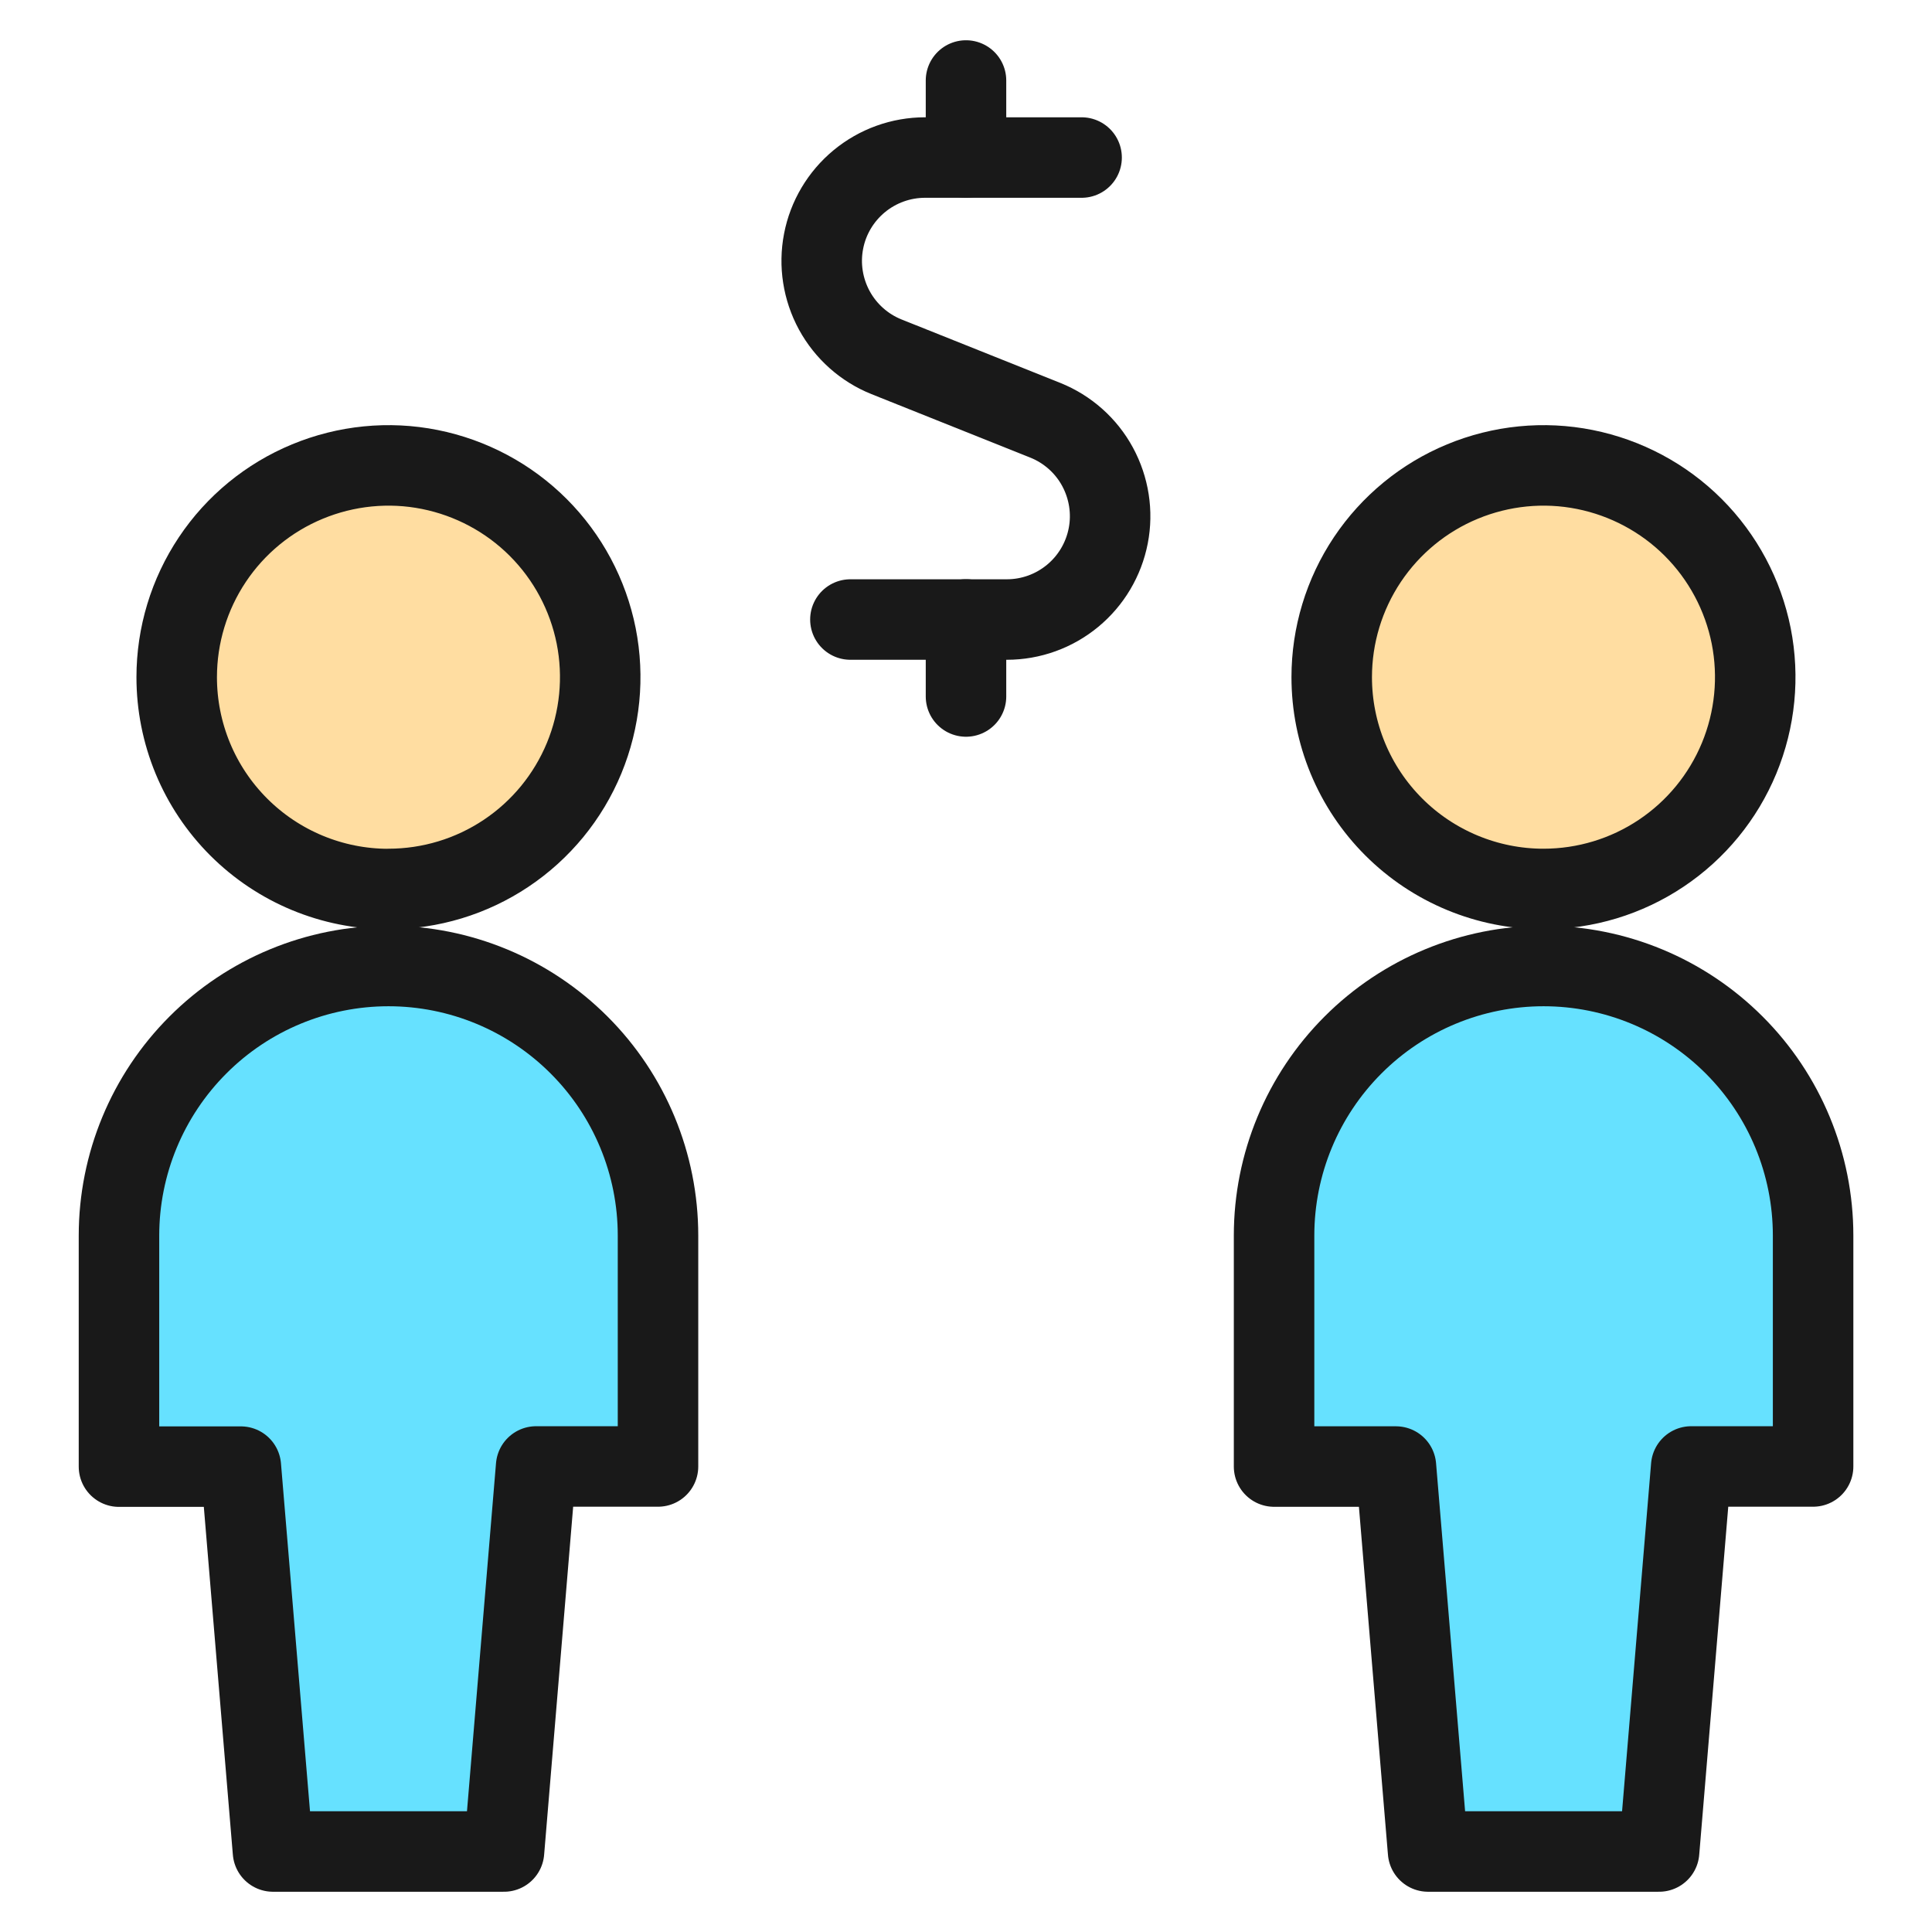 <svg xmlns="http://www.w3.org/2000/svg" fill="none" viewBox="0 0 24 24" id="Business-Deal-Cash-2--Streamline-Ultimate">
  <desc>
    Business Deal Cash 2 Streamline Icon: https://streamlinehq.com
  </desc>
  <path fill="#ffdda1" stroke="#191919" stroke-linecap="round" stroke-linejoin="round" d="M4.826 11.043c0.52 0 1.029 -0.154 1.461 -0.443 0.433 -0.289 0.77 -0.7 0.969 -1.181 0.199 -0.481 0.251 -1.01 0.15 -1.52 -0.102 -0.51 -0.352 -0.979 -0.72 -1.347 -0.368 -0.368 -0.837 -0.618 -1.347 -0.72 -0.51 -0.102 -1.039 -0.049 -1.52 0.15 -0.481 0.199 -0.892 0.536 -1.181 0.969 -0.289 0.433 -0.443 0.941 -0.443 1.462 0 0.345 0.068 0.687 0.2 1.007 0.132 0.319 0.326 0.609 0.57 0.853 0.493 0.493 1.162 0.771 1.86 0.771Z" stroke-width="1"></path>
  <path fill="#66e1ff" stroke="#191919" stroke-linecap="round" stroke-linejoin="round" d="M8.174 15.348c0 -0.888 -0.353 -1.74 -0.981 -2.367 -0.628 -0.628 -1.479 -0.981 -2.367 -0.981s-1.74 0.353 -2.367 0.981c-0.628 0.628 -0.981 1.48 -0.981 2.368v2.87h1.514L3.391 23h2.87l0.399 -4.783h1.514v-2.87Z" stroke-width="1"></path>
  <path fill="#ffdda1" stroke="#191919" stroke-linecap="round" stroke-linejoin="round" d="M19.174 11.043c0.52 0 1.029 -0.154 1.461 -0.443 0.433 -0.289 0.77 -0.7 0.969 -1.181 0.199 -0.481 0.251 -1.01 0.15 -1.52 -0.102 -0.51 -0.352 -0.979 -0.72 -1.347 -0.368 -0.368 -0.837 -0.618 -1.347 -0.72 -0.51 -0.102 -1.039 -0.049 -1.52 0.15 -0.481 0.199 -0.891 0.536 -1.181 0.969 -0.289 0.433 -0.443 0.941 -0.443 1.461 0 0.346 0.068 0.688 0.2 1.007 0.132 0.319 0.326 0.609 0.57 0.853 0.493 0.493 1.163 0.771 1.86 0.771Z" stroke-width="1"></path>
  <path fill="#66e1ff" stroke="#191919" stroke-linecap="round" stroke-linejoin="round" d="M22.523 15.348c0 -0.888 -0.353 -1.74 -0.981 -2.367 -0.628 -0.628 -1.479 -0.981 -2.367 -0.981 -0.888 0 -1.74 0.353 -2.367 0.981 -0.628 0.628 -0.981 1.479 -0.981 2.367v2.87h1.514L17.74 23h2.87l0.399 -4.783h1.514v-2.87Z" stroke-width="1"></path>
  <path stroke="#191919" stroke-linecap="round" stroke-linejoin="round" d="M13.436 1.957h-1.945c-0.298 0 -0.587 0.104 -0.817 0.294 -0.23 0.19 -0.387 0.454 -0.443 0.746 -0.057 0.293 -0.009 0.596 0.133 0.858 0.143 0.262 0.372 0.466 0.648 0.577l1.974 0.789c0.276 0.111 0.506 0.315 0.648 0.577 0.142 0.262 0.19 0.565 0.133 0.858 -0.057 0.293 -0.213 0.556 -0.443 0.746 -0.23 0.19 -0.518 0.294 -0.817 0.294h-1.943" stroke-width="1"></path>
  <path stroke="#191919" stroke-linecap="round" stroke-linejoin="round" d="M12 1.957V1" stroke-width="1"></path>
  <path stroke="#191919" stroke-linecap="round" stroke-linejoin="round" d="M12 8.652v-0.957" stroke-width="1"></path>
</svg>